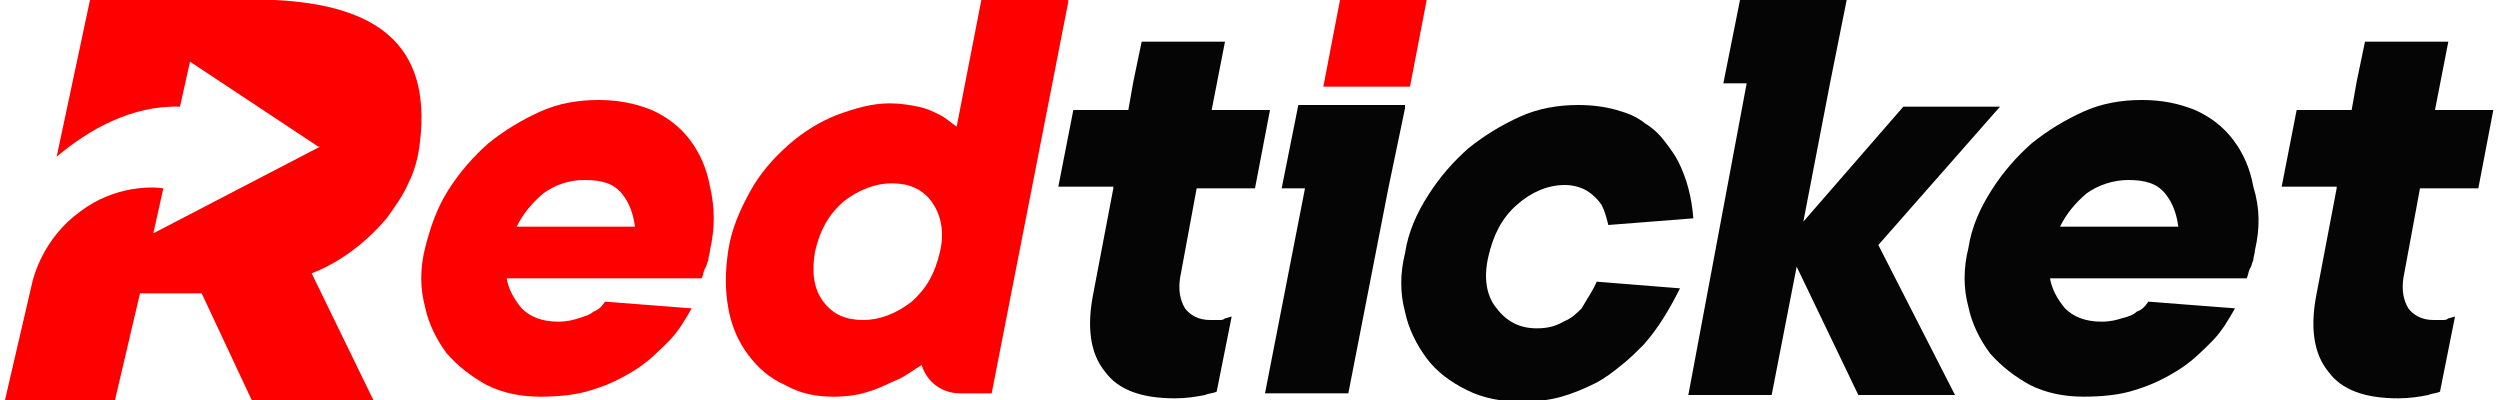 <?xml version="1.0" encoding="utf-8"?>
<!-- Generator: Adobe Illustrator 28.1.0, SVG Export Plug-In . SVG Version: 6.00 Build 0)  -->
<svg version="1.1" id="Capa_1" xmlns="http://www.w3.org/2000/svg" xmlns:xlink="http://www.w3.org/1999/xlink" x="0px" y="0px"
	 viewBox="0 0 150 24" style="enable-background:new 0 0 150 24;" xml:space="preserve">
<style type="text/css">
	.st0{fill:#FF0000;}
	.st1{fill:#050505;}
	.st2{fill-rule:evenodd;clip-rule:evenodd;fill:#FF0000;}
</style>
<g id="Contenido">
	<g>
		<path class="st0" d="M42.6,15c0,0.2-0.1,0.4-0.1,0.6c-0.1,0.2-0.1,0.4-0.2,0.5c-0.1,0.2-0.1,0.4-0.2,0.6H30.4
			c0.1,0.6,0.4,1.2,0.9,1.8c0.5,0.5,1.2,0.8,2.2,0.8c0.5,0,0.9-0.1,1.2-0.2s0.7-0.2,0.9-0.4c0.3-0.1,0.5-0.3,0.7-0.6l5.2,0.4
			c-0.4,0.7-0.8,1.4-1.4,2c-0.6,0.6-1.2,1.2-2,1.7c-0.8,0.5-1.6,0.9-2.6,1.2c-0.9,0.3-2,0.4-3.1,0.4c-1.1,0-2.2-0.2-3.2-0.7
			c-0.9-0.5-1.7-1.1-2.4-1.9c-0.6-0.8-1.1-1.8-1.3-2.8c-0.3-1.1-0.3-2.3,0-3.5s0.7-2.4,1.4-3.5c0.7-1.1,1.5-2,2.4-2.8
			c1-0.8,2-1.4,3.1-1.9c1.1-0.5,2.3-0.7,3.5-0.7s2.2,0.2,3.2,0.6c0.9,0.4,1.7,1,2.3,1.8c0.6,0.8,1,1.7,1.2,2.8
			C42.9,12.5,42.9,13.7,42.6,15L42.6,15z M38.1,13.6c-0.1-0.7-0.3-1.4-0.8-2c-0.5-0.6-1.2-0.8-2.2-0.8s-1.8,0.3-2.5,0.8
			c-0.7,0.6-1.2,1.2-1.6,2H38.1z"/>
		<path class="st0" d="M64.1,0.1l-4.6,23.5h-1.9c-1.1,0-2-0.7-2.3-1.7c-0.5,0.3-1,0.7-1.5,0.9c-0.5,0.2-1,0.5-1.7,0.7
			c-0.6,0.2-1.3,0.3-2.1,0.3c-1.1,0-2-0.2-2.9-0.7c-0.9-0.4-1.6-1-2.2-1.8c-0.6-0.8-1-1.7-1.2-2.8c-0.2-1.1-0.2-2.2,0-3.5
			c0.2-1.3,0.7-2.4,1.3-3.5c0.6-1.1,1.4-2,2.3-2.8c0.9-0.8,1.9-1.4,2.9-1.8c1.1-0.4,2.1-0.7,3.2-0.7c0.6,0,1.2,0.1,1.7,0.2
			s0.9,0.3,1.3,0.5c0.4,0.2,0.7,0.5,1,0.7l1.5-7.7H64.1z M55.9,12.1c-0.6-0.8-1.4-1.1-2.4-1.1s-2,0.4-2.9,1.1
			c-0.9,0.8-1.4,1.7-1.7,3c-0.2,1.2-0.1,2.2,0.5,3c0.6,0.8,1.4,1.1,2.4,1.1s2-0.4,2.9-1.1c0.9-0.8,1.4-1.7,1.7-3
			S56.4,12.8,55.9,12.1z"/>
		<path class="st1" d="M70.8,16.7c-0.1,0.7,0,1.3,0.3,1.8c0.3,0.4,0.8,0.7,1.5,0.7c0.2,0,0.4,0,0.5,0c0.2,0,0.3,0,0.4-0.1
			c0.1,0,0.3-0.1,0.4-0.1l-0.9,4.5c-0.2,0.1-0.5,0.1-0.7,0.2c-0.5,0.1-1.1,0.2-1.8,0.2c-2,0-3.4-0.5-4.2-1.6
			c-0.9-1.1-1.1-2.7-0.7-4.7l1.2-6.3l0-0.1l-3.3,0l0.9-4.6h3.3l0.3-1.7l0.5-2.4h5l-0.8,4.1h3.5l-0.9,4.7h-3.5L70.8,16.7L70.8,16.7z"
			/>
		<path class="st1" d="M95.8,16.9l5,0.4c-0.6,1.2-1.3,2.4-2.2,3.4c-0.4,0.4-0.8,0.8-1.3,1.2s-1,0.8-1.6,1.1c-0.6,0.3-1.3,0.6-2,0.8
			c-0.7,0.2-1.5,0.3-2.4,0.3c-1.2,0-2.3-0.2-3.3-0.7c-1-0.5-1.8-1.1-2.4-1.9c-0.6-0.8-1.1-1.8-1.3-2.8c-0.3-1.1-0.3-2.3,0-3.5
			c0.2-1.3,0.7-2.4,1.4-3.5c0.7-1.1,1.5-2,2.4-2.8c1-0.8,2-1.4,3.1-1.9c1.1-0.5,2.3-0.7,3.5-0.7c0.8,0,1.6,0.1,2.3,0.3
			c0.7,0.2,1.2,0.4,1.7,0.8c0.5,0.3,0.9,0.7,1.2,1.1c0.3,0.4,0.6,0.8,0.8,1.2c0.5,1,0.8,2.1,0.9,3.4l-5.1,0.4
			c-0.1-0.4-0.2-0.8-0.4-1.2c-0.2-0.3-0.5-0.6-0.8-0.8s-0.8-0.4-1.4-0.4c-1,0-2,0.4-2.9,1.2c-0.9,0.8-1.4,1.8-1.7,3.1
			c-0.3,1.3-0.1,2.4,0.5,3.1c0.6,0.8,1.4,1.2,2.4,1.2c0.6,0,1.1-0.1,1.6-0.4c0.5-0.2,0.8-0.5,1.1-0.8C95.3,17.8,95.6,17.4,95.8,16.9
			L95.8,16.9z"/>
		<path class="st1" d="M112.7,14.7l4.6,9h-5.8l-3.7-7.7l-1.5,7.7h-5L104.8,5h-1.4l1-5h6.4l-1,5l0,0l-1.6,8.3l6-6.9h5.8L112.7,14.7
			L112.7,14.7z"/>
		<path class="st1" d="M135.3,15c0,0.2-0.1,0.4-0.1,0.6c-0.1,0.2-0.1,0.4-0.2,0.5c-0.1,0.2-0.1,0.4-0.2,0.6H123
			c0.1,0.6,0.4,1.2,0.9,1.8c0.5,0.5,1.2,0.8,2.2,0.8c0.5,0,0.9-0.1,1.2-0.2c0.4-0.1,0.7-0.2,0.9-0.4c0.3-0.1,0.5-0.3,0.7-0.6
			l5.2,0.4c-0.4,0.7-0.8,1.4-1.4,2c-0.6,0.6-1.2,1.2-2,1.7c-0.8,0.5-1.6,0.9-2.6,1.2c-0.9,0.3-2,0.4-3.1,0.4s-2.2-0.2-3.2-0.7
			c-0.9-0.5-1.7-1.1-2.4-1.9c-0.6-0.8-1.1-1.8-1.3-2.8c-0.3-1.1-0.3-2.3,0-3.5c0.2-1.3,0.7-2.4,1.4-3.5c0.7-1.1,1.5-2,2.4-2.8
			c1-0.8,2-1.4,3.1-1.9c1.1-0.5,2.3-0.7,3.5-0.7c1.2,0,2.2,0.2,3.2,0.6c0.9,0.4,1.7,1,2.3,1.8s1,1.7,1.2,2.8
			C135.6,12.5,135.6,13.7,135.3,15L135.3,15z M130.7,13.6c-0.1-0.7-0.3-1.4-0.8-2c-0.5-0.6-1.2-0.8-2.2-0.8c-0.9,0-1.8,0.3-2.5,0.8
			c-0.7,0.6-1.2,1.2-1.6,2H130.7z"/>
		<path class="st1" d="M144.2,16.7c-0.1,0.7,0,1.3,0.3,1.8c0.3,0.4,0.8,0.7,1.5,0.7c0.2,0,0.4,0,0.5,0c0.2,0,0.3,0,0.4-0.1
			c0.1,0,0.3-0.1,0.4-0.1l-0.9,4.5c-0.2,0.1-0.5,0.1-0.7,0.2c-0.5,0.1-1.1,0.2-1.8,0.2c-2,0-3.4-0.5-4.2-1.6
			c-0.9-1.1-1.1-2.7-0.7-4.7l1.2-6.3l0-0.1l-3.3,0l0.9-4.6h3.3l0.3-1.7l0.5-2.4h5l-0.8,4.1h3.5l-0.9,4.7h-3.5L144.2,16.7L144.2,16.7
			z"/>
		<polygon class="st1" points="77.9,6.3 84.3,6.3 84.3,6.5 83.3,11.3 80.9,23.6 75.9,23.6 78.3,11.3 76.9,11.3 		"/>
		<polygon class="st0" points="85.6,0 84.6,5.2 79.4,5.2 80.4,0 		"/>
		<path class="st2" d="M16.5,0L16.5,0C16.3,0,5.4,0,5.4,0l-2,9.4c1.9-1.6,4.5-3.1,7.4-3l0.6-2.7l7.7,5.1l0.1,0l0,0L9.2,14l0.6-2.7
			c-0.6-0.1-2.9-0.2-5,1.4c-2.2,1.6-2.8,3.9-2.9,4.4L0.3,24h6.6l1.5-6.4h3.7l3,6.4h7.3l-3.7-7.6l0,0c1.8-0.7,3.3-1.9,4.5-3.3l0,0
			c0.5-0.7,1-1.4,1.3-2.1l0,0c0.4-0.8,0.6-1.6,0.7-2.5C25.9,2.6,22.5,0.3,16.5,0z"/>
	</g>
</g>
</svg>

